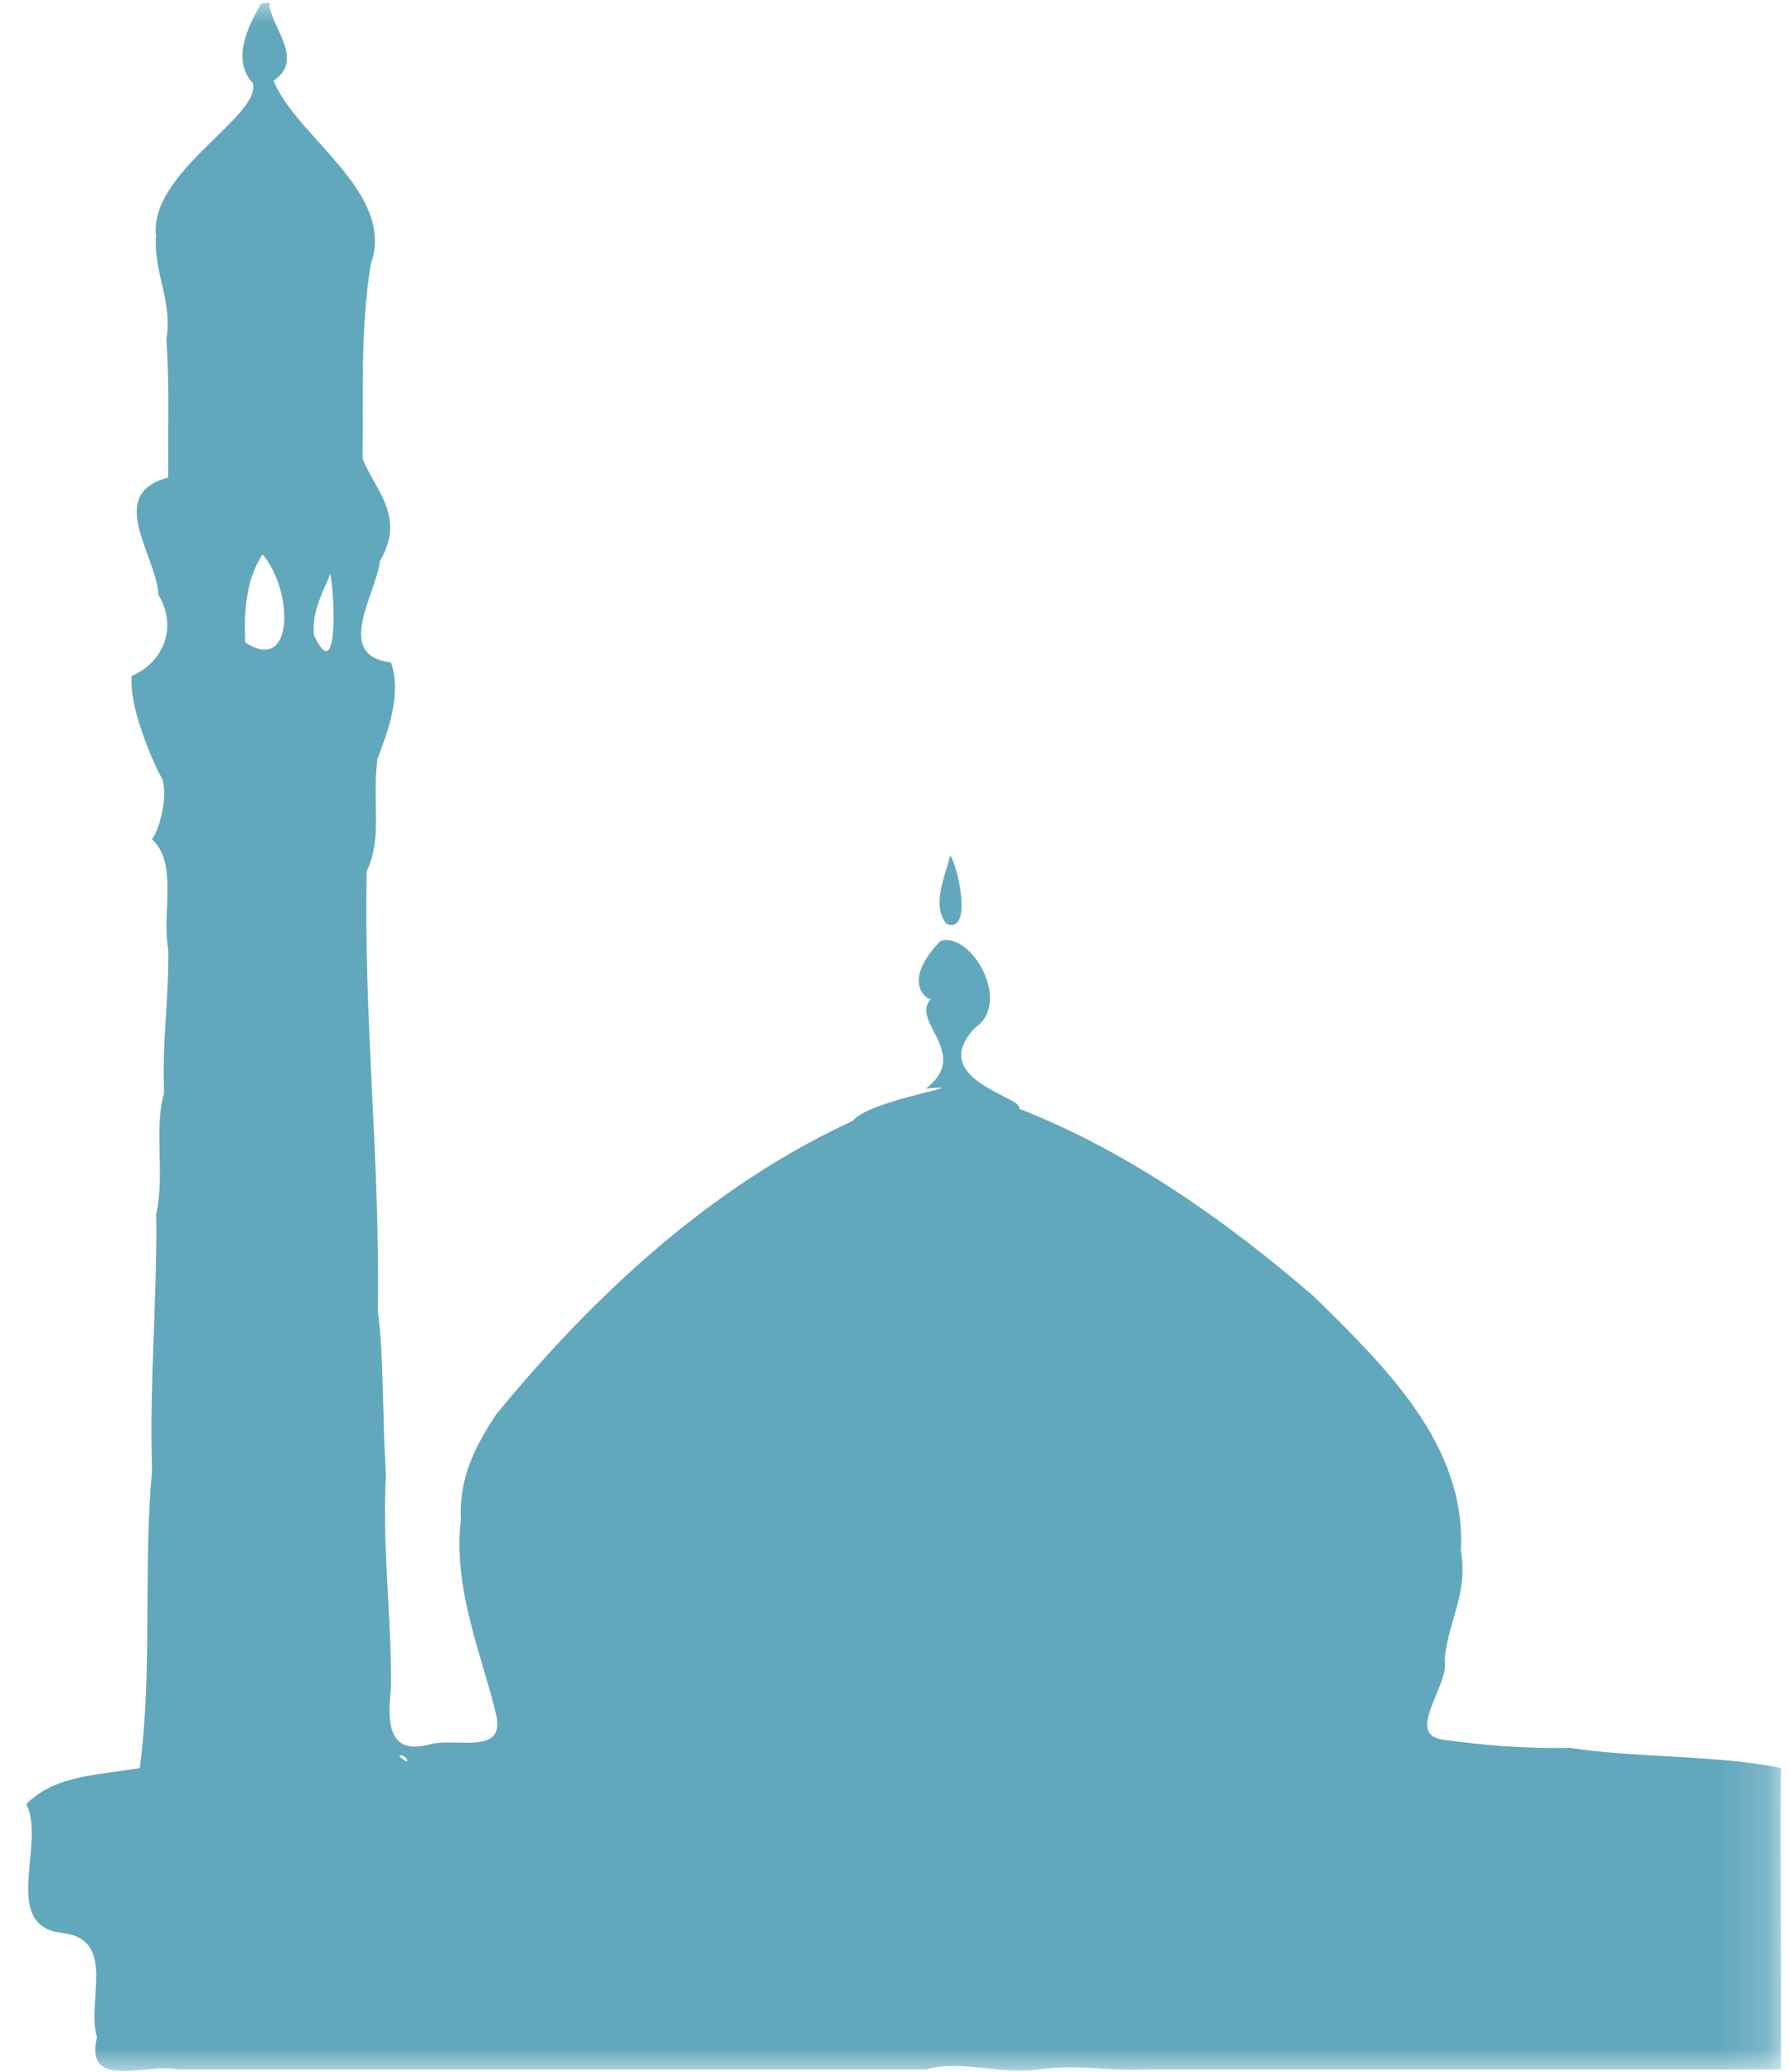 <svg width="38" height="44" viewBox="0 0 38 44" fill="none" xmlns="http://www.w3.org/2000/svg">
<mask id="mask0_11293_554" style="mask-type:luminance" maskUnits="userSpaceOnUse" x="0" y="0" width="38" height="44">
<path d="M0 0H37.845V44H0V0Z" fill="white"/>
</mask>
<g mask="url(#mask0_11293_554)">
<path d="M5.552 0.066C5.281 0.531 4.903 1.264 5.371 1.766C5.549 2.478 3.16 3.648 3.313 5.017C3.258 5.787 3.67 6.397 3.534 7.206C3.602 8.184 3.563 9.162 3.573 10.142C2.227 10.499 3.318 11.769 3.365 12.633C3.802 13.375 3.421 14.092 2.798 14.355C2.732 15.009 3.247 16.176 3.4 16.46C3.597 16.718 3.423 17.593 3.224 17.822C3.789 18.316 3.431 19.401 3.573 20.163C3.591 21.18 3.436 22.181 3.486 23.204C3.263 23.982 3.507 24.951 3.318 25.782C3.342 27.603 3.168 29.404 3.229 31.23C3.037 33.325 3.245 35.451 2.969 37.548C2.146 37.698 1.166 37.685 0.559 38.316C0.982 39.136 0.004 40.904 1.313 41.049C2.493 41.18 1.831 42.492 2.059 43.267C1.789 44.405 3.121 43.806 3.778 43.95H19.668C20.385 43.737 21.21 44.063 22.078 43.95C22.895 43.832 23.473 43.99 24.383 43.95H37.828C37.839 41.819 37.815 39.611 37.828 37.548C36.495 37.27 34.716 37.335 33.352 37.12C32.453 37.143 31.45 37.062 30.685 36.949C29.796 36.865 30.808 35.782 30.685 35.241C30.774 34.376 31.187 33.84 31.029 32.936C31.158 30.686 29.4 29.002 27.907 27.532C26.033 25.919 23.967 24.455 21.647 23.546C21.783 23.306 19.673 22.936 20.701 21.837C21.528 21.283 20.603 19.766 19.975 19.984C19.037 20.951 19.831 21.354 19.823 21.18C19.229 21.635 20.669 22.347 19.668 23.12C20.85 23.012 18.477 23.346 18.114 23.803C15.103 25.193 12.619 27.501 10.543 30.034C10.072 30.741 9.744 31.414 9.789 32.287C9.612 33.761 10.272 35.254 10.543 36.436C10.724 37.272 9.702 36.912 9.166 37.036C8.199 37.317 8.235 36.52 8.306 35.811C8.314 34.263 8.112 32.804 8.199 31.304C8.117 30.16 8.162 28.878 8.025 27.835C8.08 24.723 7.72 21.622 7.789 18.507C8.13 17.779 7.899 17.091 8.017 16.118C8.222 15.574 8.543 14.76 8.306 14.069C7.087 13.921 7.978 12.644 8.072 11.913C8.624 10.97 7.97 10.418 7.702 9.74C7.718 8.368 7.655 6.965 7.875 5.616C8.419 4.09 6.306 2.928 5.81 1.714C6.461 1.28 5.802 0.626 5.723 0.121C5.773 -0.002 5.591 0.1 5.552 0.066ZM5.576 11.774C6.227 12.528 6.264 14.326 5.21 13.645C5.181 13.009 5.216 12.323 5.576 11.774ZM7.016 12.189C7.118 12.697 7.179 14.581 6.672 13.496C6.611 13.007 6.856 12.586 7.016 12.189ZM20.185 18.166C20.051 18.683 19.794 19.22 20.099 19.616C20.659 19.853 20.367 18.455 20.185 18.166ZM7.704 18.253C7.668 18.347 7.82 18.226 7.704 18.253V18.253ZM7.531 18.549C7.221 18.628 7.447 18.573 7.531 18.549V18.549ZM7.704 21.496C7.431 22.029 7.747 21.632 7.704 21.496V21.496ZM20.53 21.924C20.17 22.055 20.414 22.218 20.53 21.924V21.924ZM7.704 24.313C7.594 24.366 7.652 24.812 7.704 24.313V24.313ZM8.477 37.291C8.606 37.209 8.8 37.585 8.477 37.291V37.291ZM8.651 37.461C8.572 37.803 8.787 37.535 8.651 37.461V37.461Z" fill="#62A8BC"/>
</g>
</svg>

